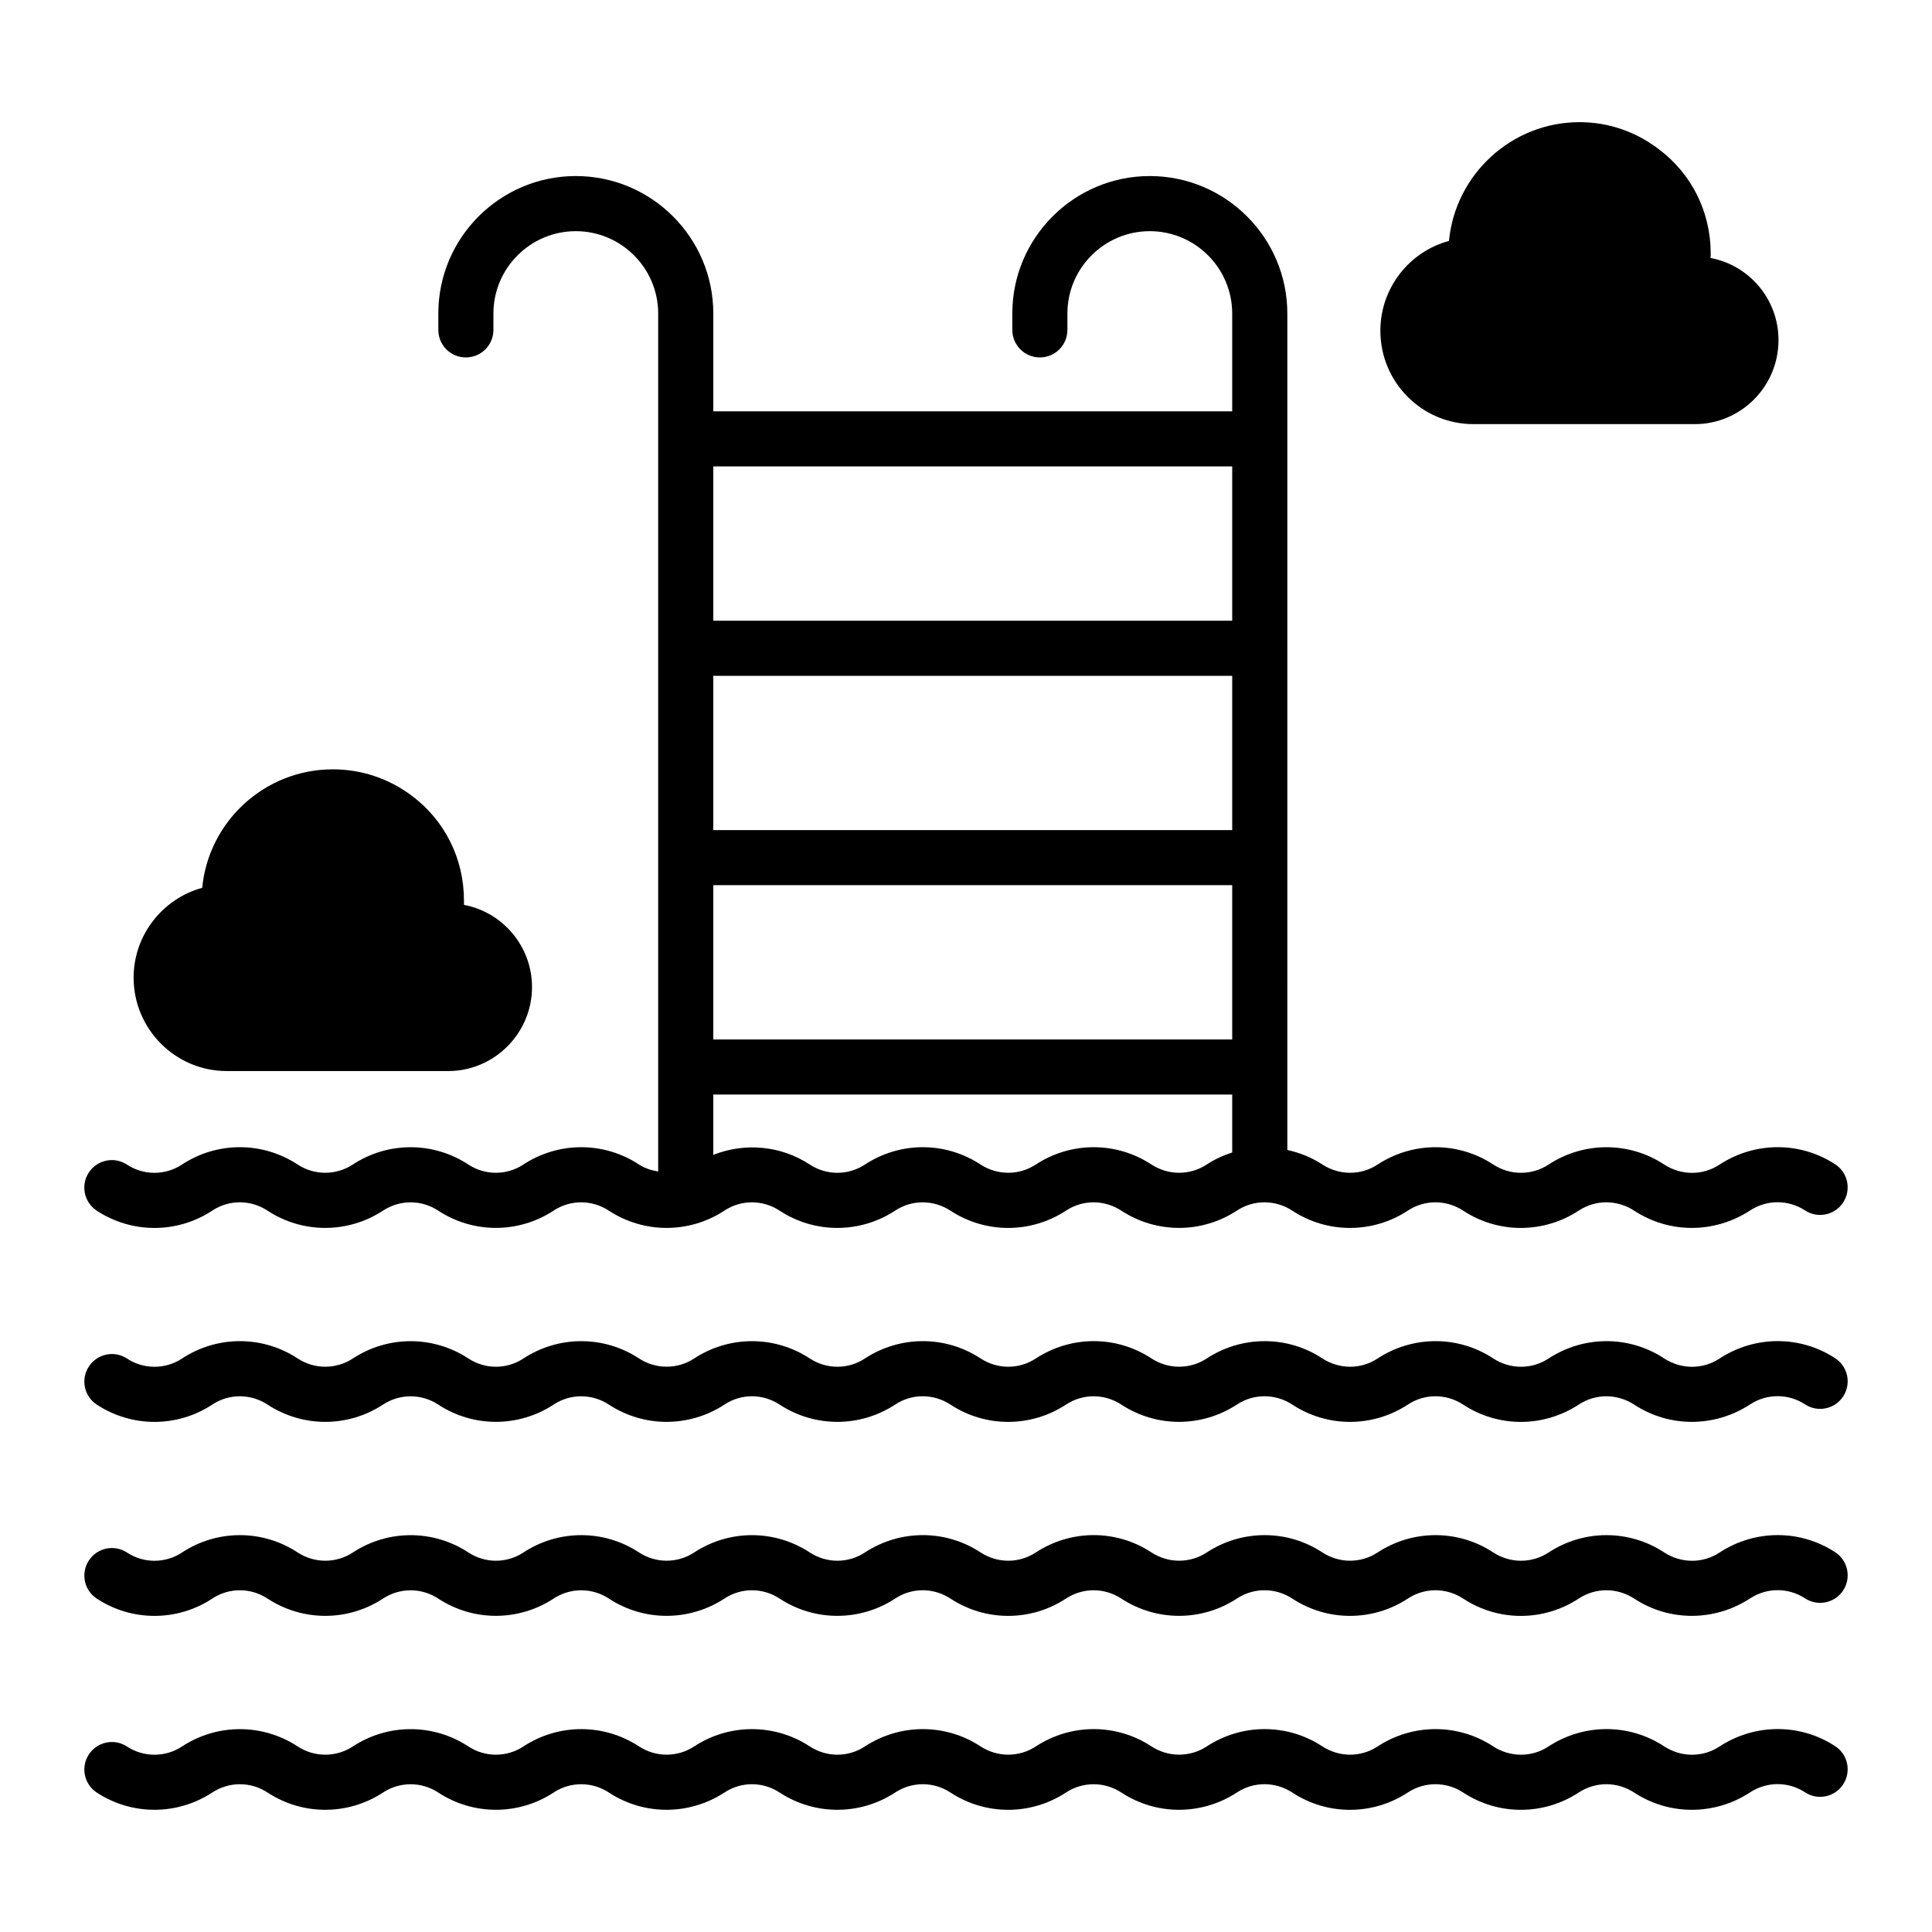 <?xml version="1.0" encoding="UTF-8"?>
<!-- Uploaded to: SVG Find, www.svgrepo.com, Generator: SVG Find Mixer Tools -->
<svg fill="#000000" width="800px" height="800px" version="1.1" viewBox="144 144 512 512" xmlns="http://www.w3.org/2000/svg">
 <g>
  <path d="m630.35 606.76c-9.277-6.066-21.258-6.082-30.691 0.102-4.422 2.894-10.125 2.894-14.66-0.07-9.285-6.098-21.293-6.09-30.66 0.059-4.414 2.902-10.141 2.894-14.641-0.051-9.285-6.098-21.293-6.098-30.648 0.043-4.43 2.902-10.133 2.894-14.645-0.051-9.277-6.09-21.293-6.09-30.652 0.059-4.43 2.887-10.148 2.879-14.633-0.051-9.285-6.098-21.297-6.098-30.652 0.043-4.434 2.902-10.152 2.887-14.633-0.043-9.289-6.098-21.297-6.09-30.648 0.035-4.43 2.918-10.141 2.902-14.609-0.027-9.32-6.106-21.328-6.09-30.633 0.027-4.43 2.902-10.148 2.902-14.617-0.027-9.305-6.109-21.312-6.082-30.605 0.008-0.059 0.035-0.113 0.07-0.164 0.113-4.414 2.816-10.055 2.781-14.438-0.105-9.297-6.106-21.305-6.117-30.633 0.016-4.43 2.902-10.152 2.902-14.625-0.027-9.305-6.098-21.305-6.098-30.641 0.027-4.422 2.91-10.133 2.91-14.566 0.008-3.359-2.211-7.887-1.277-10.109 2.098-2.207 3.363-1.273 7.891 2.098 10.102 9.289 6.09 21.293 6.098 30.641-0.035 4.43-2.894 10.148-2.91 14.617 0.027 9.289 6.109 21.305 6.098 30.625-0.016 4.43-2.902 10.148-2.902 14.574-0.008 9.305 6.125 21.32 6.125 30.625 0.016 0.059-0.035 0.113-0.07 0.164-0.113 4.406-2.801 10.047-2.781 14.469 0.121 9.289 6.106 21.297 6.098 30.648-0.02 4.422-2.922 10.133-2.91 14.609 0.027 9.289 6.09 21.297 6.098 30.648-0.035 4.422-2.894 10.133-2.918 14.633 0.035 9.289 6.106 21.312 6.106 30.648-0.043 4.43-2.887 10.133-2.894 14.645 0.051 9.277 6.09 21.293 6.09 30.652-0.059 4.422-2.894 10.133-2.894 14.652 0.059 9.285 6.106 21.293 6.098 30.633-0.051 4.43-2.887 10.133-2.91 14.652 0.051 9.277 6.09 21.285 6.106 30.66-0.059 4.441-2.894 10.148-2.887 14.676 0.078 4.621 3.023 9.91 4.543 15.23 4.543 5.363 0 10.738-1.539 15.48-4.641 4.398-2.879 10.098-2.902 14.523 0.008 3.379 2.219 7.902 1.262 10.109-2.109 2.203-3.375 1.266-7.902-2.109-10.113z"/>
  <path d="m630.35 555.36c-9.277-6.066-21.258-6.082-30.691 0.102-4.422 2.902-10.125 2.887-14.66-0.07-9.277-6.082-21.277-6.106-30.652 0.062-4.43 2.887-10.148 2.894-14.645-0.059-9.289-6.098-21.297-6.098-30.648 0.043-4.43 2.902-10.133 2.902-14.645-0.051-9.277-6.082-21.293-6.098-30.652 0.059-4.43 2.887-10.148 2.887-14.633-0.051-9.285-6.106-21.297-6.106-30.652 0.043-4.414 2.894-10.133 2.91-14.633-0.043-9.289-6.106-21.297-6.098-30.648 0.035-4.43 2.918-10.141 2.91-14.609-0.027-9.32-6.098-21.328-6.098-30.633 0.027-4.43 2.894-10.148 2.91-14.617-0.027-9.305-6.109-21.312-6.09-30.605 0.008-0.059 0.035-0.113 0.07-0.164 0.113-4.414 2.816-10.055 2.781-14.438-0.105-9.297-6.106-21.305-6.117-30.633 0.016-4.43 2.894-10.152 2.91-14.625-0.027-9.285-6.106-21.297-6.106-30.598 0-0.062 0.043-0.129 0.086-0.199 0.137-4.398 2.797-10.039 2.781-14.41-0.102-3.359-2.211-7.887-1.285-10.109 2.098-2.211 3.371-1.277 7.902 2.098 10.109 4.641 3.051 9.969 4.578 15.293 4.578 5.328 0 10.652-1.527 15.301-4.578 0.062-0.043 0.129-0.086 0.199-0.137 4.406-2.809 10.047-2.766 14.461 0.129 9.289 6.106 21.305 6.106 30.625-0.016 4.43-2.902 10.148-2.902 14.574-0.008 9.305 6.133 21.32 6.117 30.625 0.016 0.059-0.035 0.113-0.07 0.164-0.113 4.406-2.797 10.047-2.781 14.469 0.121 9.289 6.109 21.297 6.098 30.648-0.02 4.422-2.922 10.133-2.918 14.609 0.027 9.289 6.098 21.297 6.098 30.648-0.035 4.414-2.91 10.125-2.922 14.641 0.043 9.289 6.098 21.305 6.106 30.641-0.051 4.43-2.894 10.133-2.902 14.645 0.051 9.277 6.082 21.293 6.098 30.652-0.059 4.422-2.894 10.133-2.902 14.652 0.059 9.285 6.098 21.297 6.098 30.641-0.043 4.414-2.91 10.133-2.922 14.641 0.043 9.285 6.106 21.285 6.117 30.668-0.059 4.441-2.902 10.148-2.894 14.676 0.078 9.277 6.074 21.262 6.074 30.711-0.102 4.398-2.879 10.098-2.894 14.523 0.008 3.379 2.211 7.902 1.254 10.109-2.109 2.199-3.375 1.262-7.902-2.113-10.113z"/>
  <path d="m630.35 503.95c-9.277-6.066-21.258-6.082-30.691 0.102-4.422 2.894-10.125 2.894-14.66-0.07-9.277-6.09-21.277-6.098-30.652 0.062-4.43 2.894-10.148 2.894-14.645-0.059-9.289-6.106-21.297-6.09-30.648 0.043-4.43 2.91-10.133 2.902-14.645-0.051-9.277-6.09-21.293-6.09-30.652 0.059-4.43 2.887-10.148 2.887-14.633-0.051-9.285-6.106-21.297-6.098-30.652 0.043-4.414 2.894-10.133 2.91-14.633-0.043-9.289-6.106-21.297-6.09-30.648 0.035-4.43 2.922-10.141 2.91-14.609-0.027-9.32-6.106-21.328-6.09-30.633 0.027-4.441 2.902-10.16 2.894-14.617-0.027-9.305-6.106-21.312-6.082-30.605 0.008-0.059 0.035-0.113 0.07-0.164 0.113-4.414 2.816-10.055 2.781-14.438-0.105-9.297-6.106-21.305-6.117-30.633 0.016-4.43 2.894-10.152 2.91-14.625-0.027-9.285-6.106-21.297-6.106-30.598 0-0.062 0.043-0.129 0.086-0.199 0.137-4.398 2.797-10.039 2.773-14.41-0.102-3.359-2.219-7.887-1.277-10.109 2.098-2.211 3.371-1.277 7.902 2.098 10.109 4.641 3.051 9.969 4.578 15.293 4.578 5.328 0 10.652-1.527 15.301-4.578 0.062-0.043 0.129-0.086 0.199-0.137 4.406-2.801 10.047-2.766 14.461 0.129 9.289 6.106 21.305 6.106 30.625-0.016 4.43-2.902 10.148-2.902 14.574-0.008 9.305 6.133 21.32 6.117 30.625 0.016 0.059-0.035 0.113-0.07 0.164-0.113 4.414-2.809 10.047-2.781 14.477 0.129 9.289 6.09 21.293 6.106 30.641-0.027 4.422-2.922 10.133-2.918 14.609 0.027 9.289 6.098 21.297 6.098 30.648-0.035 4.414-2.91 10.125-2.922 14.641 0.043 9.289 6.106 21.305 6.098 30.641-0.051 4.43-2.894 10.133-2.902 14.645 0.051 9.277 6.09 21.293 6.09 30.652-0.059 4.422-2.894 10.133-2.902 14.652 0.059 9.285 6.106 21.297 6.09 30.641-0.043 4.414-2.91 10.133-2.922 14.641 0.043 9.285 6.106 21.285 6.109 30.668-0.059 4.441-2.894 10.148-2.887 14.676 0.078 9.277 6.074 21.262 6.074 30.711-0.102 4.398-2.879 10.098-2.894 14.523 0.008 3.379 2.211 7.902 1.262 10.109-2.109 2.199-3.375 1.262-7.902-2.113-10.113z"/>
  <path d="m169.64 464.84c4.641 3.051 9.969 4.578 15.293 4.578 5.328 0 10.652-1.527 15.301-4.578 0.062-0.043 0.129-0.086 0.199-0.137 4.406-2.809 10.047-2.773 14.461 0.129 9.289 6.106 21.305 6.106 30.625-0.016 4.43-2.902 10.148-2.91 14.574-0.008 9.305 6.133 21.32 6.117 30.625 0.016 0.059-0.035 0.113-0.07 0.164-0.113 4.414-2.816 10.047-2.773 14.477 0.129 9.289 6.09 21.293 6.106 30.641-0.027 4.422-2.922 10.133-2.91 14.609 0.027 9.297 6.098 21.305 6.106 30.648-0.035 4.422-2.91 10.133-2.894 14.641 0.043 9.289 6.098 21.297 6.098 30.648-0.043 4.414-2.91 10.125-2.902 14.641 0.043 9.277 6.082 21.293 6.098 30.652-0.059 4.422-2.894 10.133-2.894 14.652 0.059 9.285 6.098 21.297 6.098 30.641-0.043 4.414-2.91 10.133-2.918 14.641 0.043 9.285 6.098 21.285 6.109 30.668-0.059 4.441-2.902 10.148-2.894 14.676 0.078 9.277 6.074 21.262 6.074 30.711-0.102 4.398-2.875 10.098-2.894 14.523 0.008 3.379 2.211 7.902 1.262 10.109-2.109 2.203-3.371 1.262-7.902-2.109-10.109-9.277-6.066-21.258-6.082-30.691 0.102-4.422 2.894-10.125 2.894-14.66-0.07-9.277-6.082-21.277-6.106-30.652 0.062-4.43 2.887-10.148 2.887-14.645-0.059-9.289-6.098-21.297-6.098-30.648 0.043-4.43 2.902-10.133 2.894-14.645-0.051-2.871-1.883-6.016-3.113-9.25-3.828l-0.004-221.66c0-20.094-16.352-36.438-36.445-36.438s-36.438 16.344-36.438 36.438v4.328c0 4.035 3.266 7.301 7.301 7.301 4.035 0 7.301-3.266 7.301-7.301v-4.328c0-12.035 9.797-21.832 21.832-21.832 12.043 0 21.84 9.797 21.84 21.832v25.91h-137.51v-25.91c0-20.094-16.344-36.438-36.438-36.438s-36.438 16.344-36.438 36.438v4.328c0 4.035 3.266 7.301 7.301 7.301 4.035 0 7.301-3.266 7.301-7.301v-4.328c0-12.035 9.797-21.832 21.832-21.832s21.832 9.797 21.832 21.832v227.37c-1.781-0.305-3.527-0.84-5.106-1.871-9.305-6.109-21.312-6.082-30.605 0.008-0.059 0.035-0.113 0.07-0.164 0.113-4.414 2.816-10.055 2.781-14.438-0.105-9.297-6.106-21.305-6.117-30.633 0.016-4.43 2.894-10.152 2.91-14.625-0.027-9.285-6.106-21.297-6.106-30.598 0-0.062 0.043-0.129 0.086-0.199 0.137-4.398 2.801-10.039 2.773-14.41-0.102-3.359-2.211-7.887-1.277-10.109 2.098-2.203 3.367-1.27 7.894 2.102 10.105zm163.39-197.23h137.52v40.887h-137.52zm0 55.492h137.52v40.879h-137.52zm0 55.48h137.52v40.887h-137.52zm0 55.488h137.52v15.348c-2.359 0.762-4.656 1.809-6.801 3.223-4.43 2.887-10.148 2.879-14.633-0.051-9.297-6.098-21.297-6.098-30.652 0.043-4.434 2.902-10.148 2.887-14.641-0.043-9.289-6.098-21.297-6.098-30.633 0.043-4.414 2.894-10.133 2.918-14.617-0.035-7.699-5.035-17.211-5.844-25.543-2.543z"/>
  <path d="m284.99 405.57c0 12.266-10.004 22.27-22.195 22.27h-58.707c-13.582 0-24.68-11.098-24.68-24.754 0-11.316 7.738-20.957 18.18-23.805 1.68-17.598 16.574-31.398 34.609-31.398 7.594 0 14.824 2.41 20.957 7.008 8.762 6.57 13.801 16.719 13.801 27.746v1.168c10.223 1.906 18.035 10.961 18.035 21.766z"/>
  <path d="m615.32 234.13c0 12.266-9.93 22.27-22.195 22.27h-58.633c-13.652 0-24.68-11.098-24.68-24.754 0-11.316 7.668-20.957 18.18-23.805 1.68-17.598 16.574-31.469 34.609-31.469 7.594 0 14.824 2.484 20.883 7.082 8.836 6.57 13.871 16.719 13.871 27.746 0 0.363 0 0.73-0.074 1.168 10.297 1.902 18.039 10.957 18.039 21.762z"/>
 </g>
</svg>